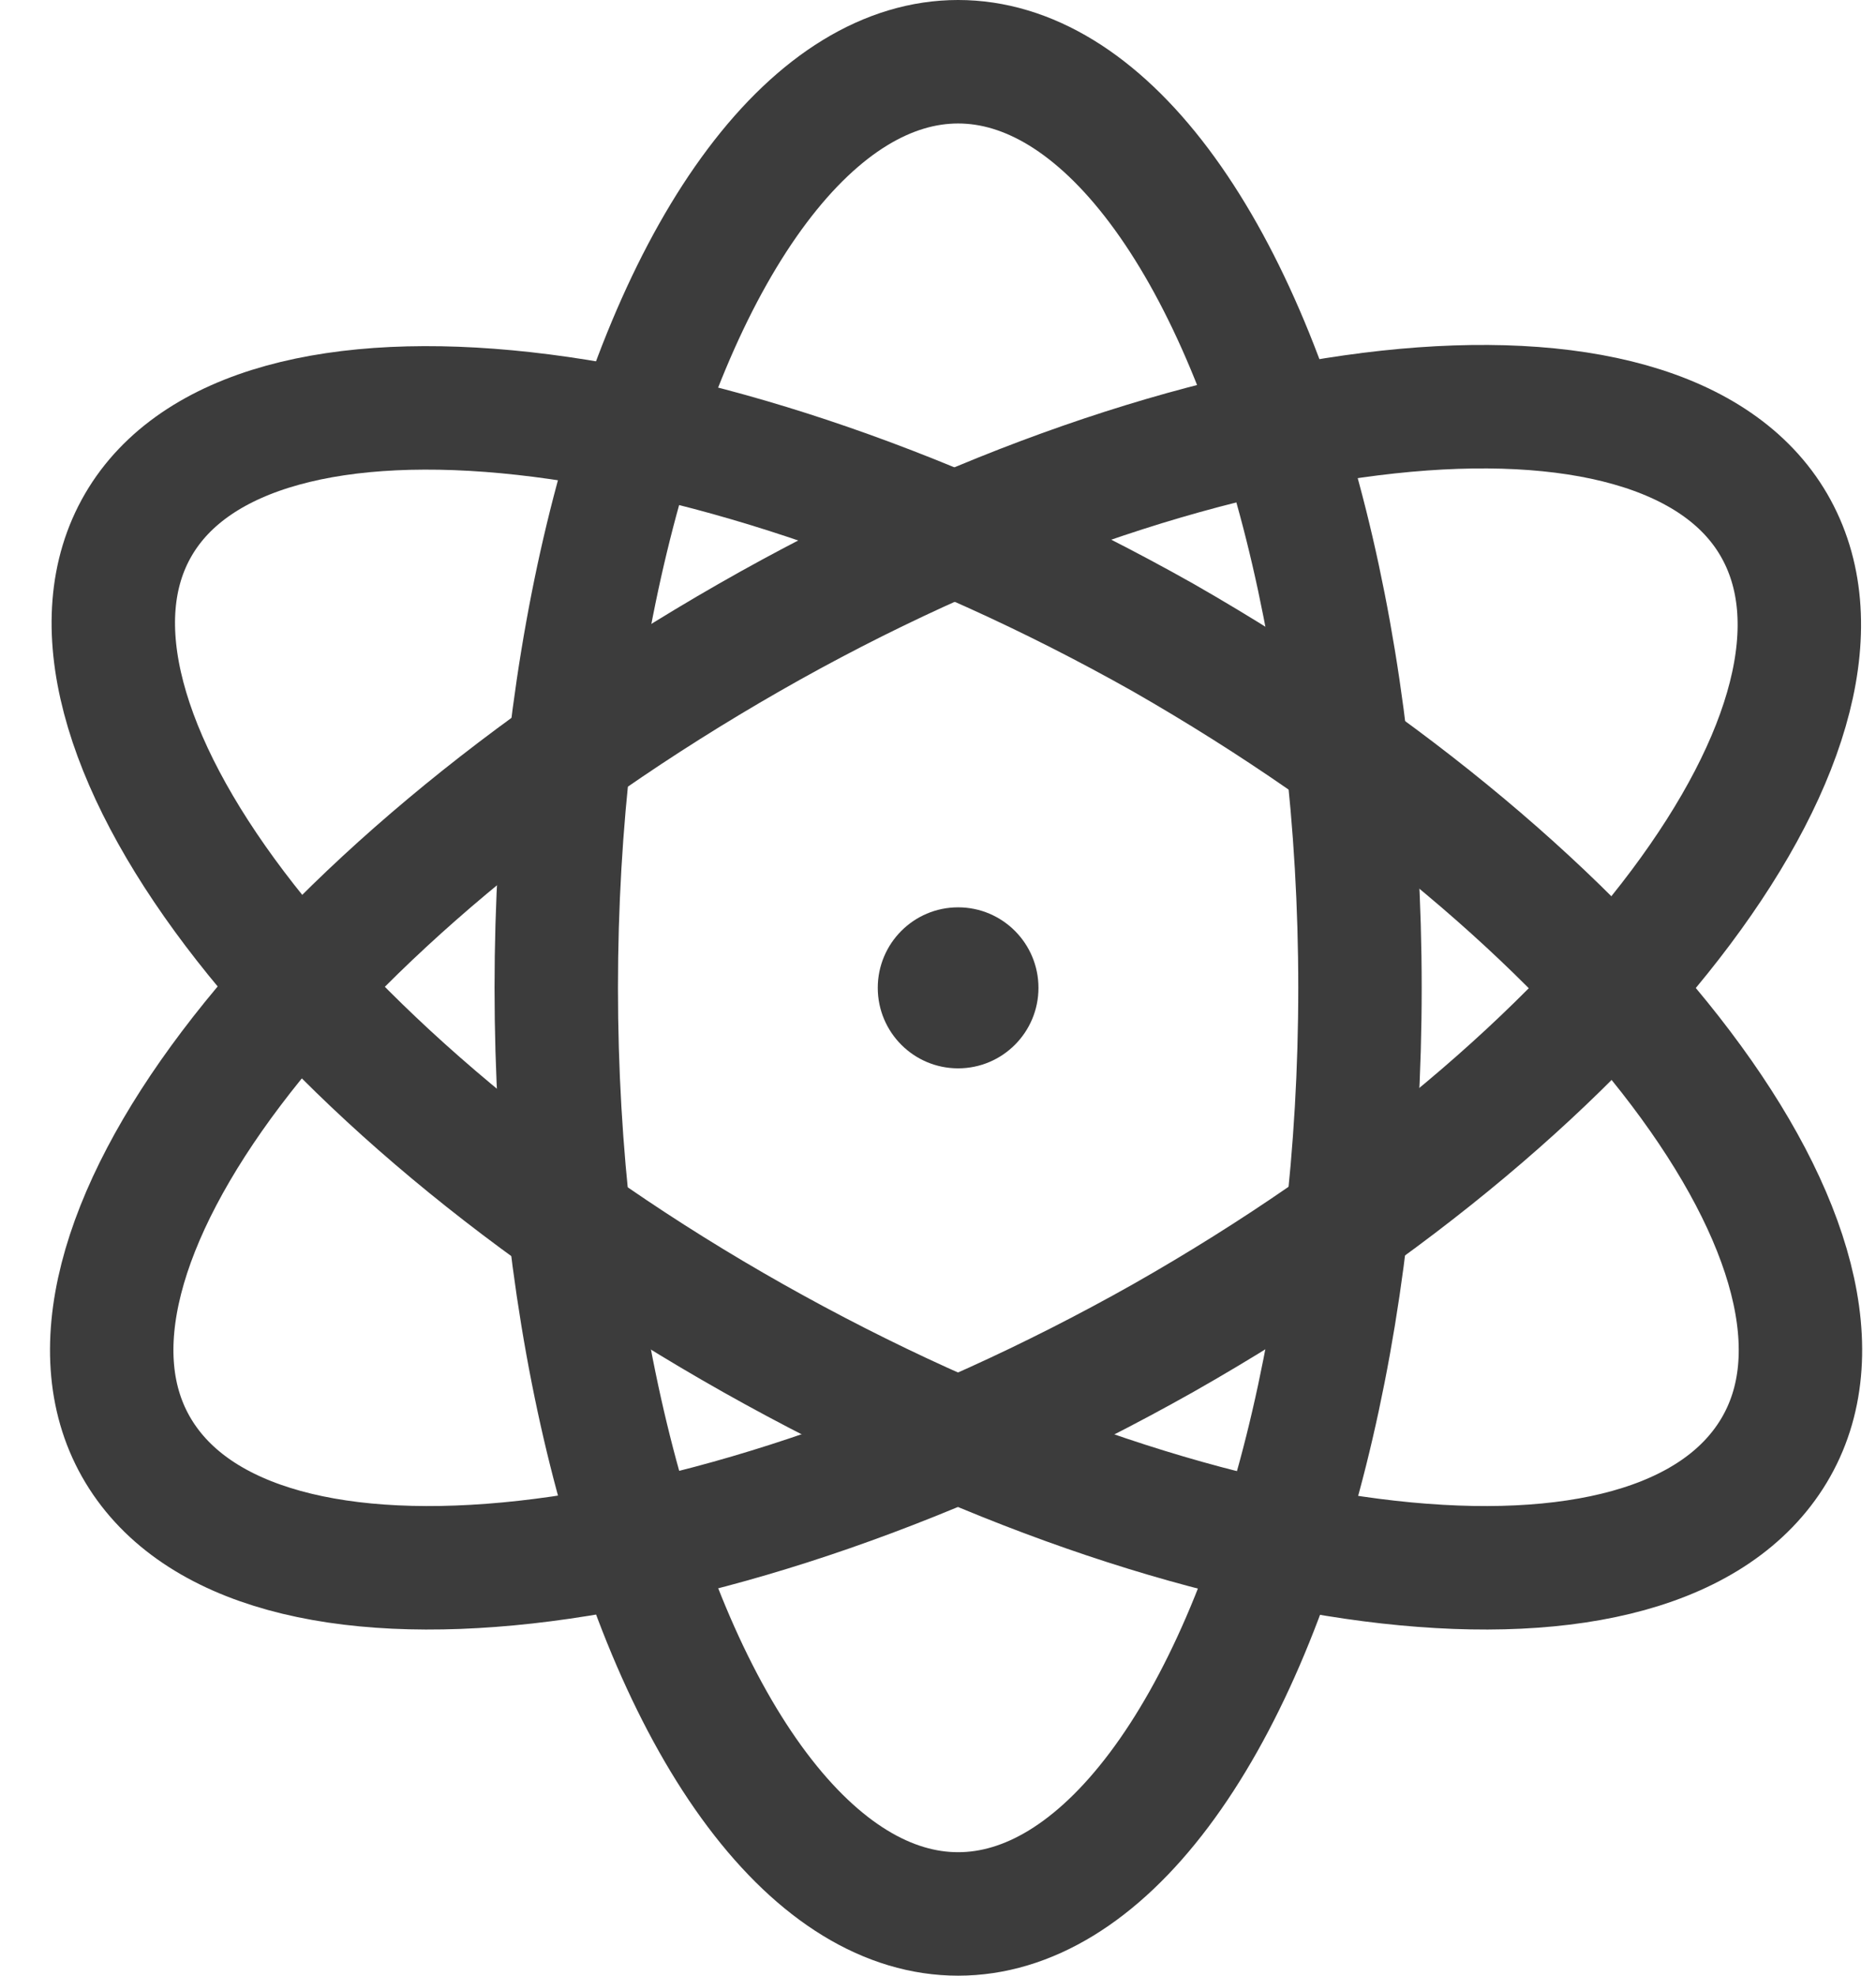 <svg xmlns="http://www.w3.org/2000/svg" xmlns:xlink="http://www.w3.org/1999/xlink" width="38px" height="40px" viewBox="0 0 30 32">
  <!-- Generator: Sketch 49.2 (51160) - http://www.bohemiancoding.com/sketch -->
  <title>Group 3</title>
  <desc>Created with Sketch.</desc>
  <defs></defs>
  <g id="Page-1" stroke="none" stroke-width="1" fill="none" fill-rule="evenodd">
    <g id="Group-3" transform="translate(-10, -9)">
      <g id="Group-2">
        <g id="Group" opacity="0.101">
          <rect id="Rectangle" x="0" y="0" width="50" height="50"></rect>
        </g>
        <g id="Technology-Copy-2" transform="translate(11, 10)">
          <ellipse id="Oval" stroke="#3C3C3C" stroke-width="2" cx="14.326" cy="15" rx="6.512" ry="15"></ellipse>
          <path d="M17.647,20.674 C10.353,24.783 2.93,25.63 1.042,22.5 C-0.847,19.37 3.647,13.5 10.94,9.326 C18.233,5.152 25.721,4.37 27.544,7.5 C29.367,10.63 25.005,16.5 17.647,20.674 Z" id="Shape" stroke="#3C3C3C" stroke-width="2"></path>
          <path d="M17.647,9.326 C24.94,13.5 29.433,19.37 27.544,22.5 C25.656,25.63 18.298,24.783 11.005,20.674 C3.712,16.565 -0.781,10.63 1.042,7.5 C2.865,4.37 10.353,5.217 17.647,9.326 Z" id="Shape" stroke="#3C3C3C" stroke-width="2"></path>
          <ellipse id="Oval" fill="#3C3C3C" fill-rule="nonzero" cx="14.326" cy="15" rx="1.302" ry="1.304"></ellipse>
        </g>
      </g>
    </g>
  </g>
</svg>